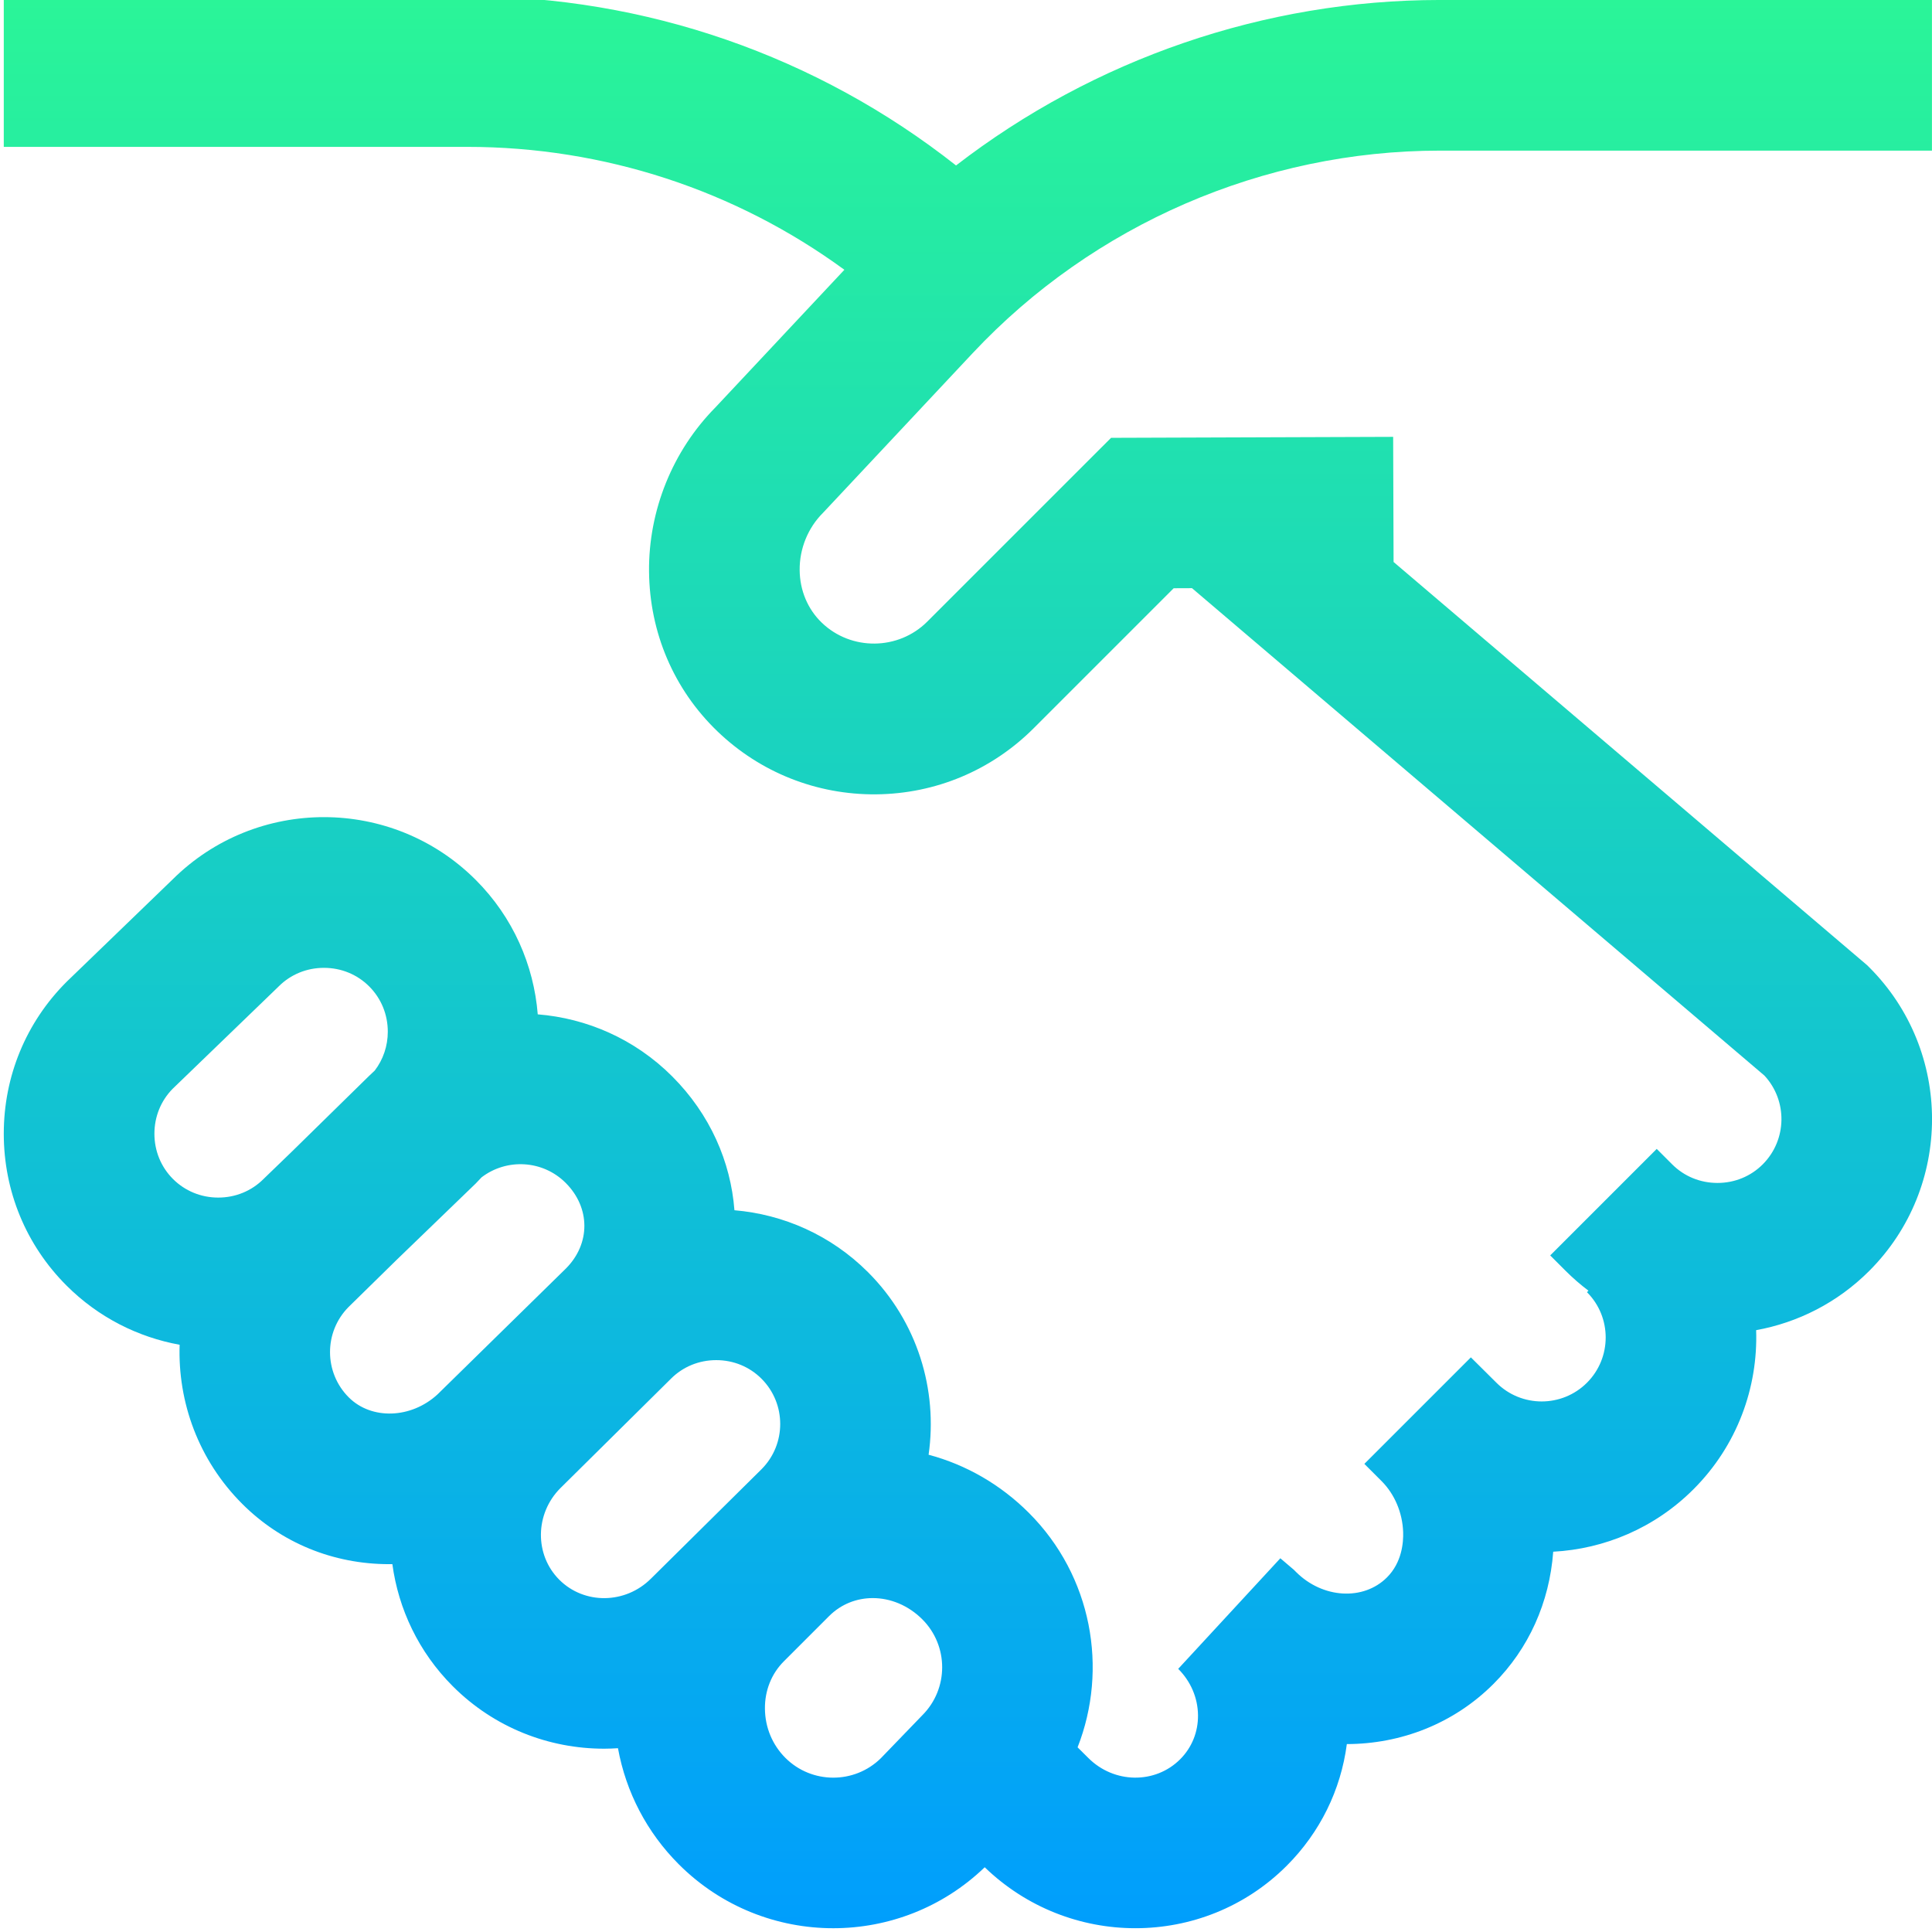 <svg height="511pt" viewBox="0 1 511 511.999" width="511pt" xmlns="http://www.w3.org/2000/svg" xmlns:xlink="http://www.w3.org/1999/xlink"><linearGradient id="a" gradientUnits="userSpaceOnUse" x1="256" x2="256" y1="0" y2="512"><stop offset="0" stop-color="#2af598"/><stop offset="1" stop-color="#009efd"/></linearGradient><path d="m494.867 257.348-.566-.566-125.488-106.852-.113-33.16-74.754.258-48.719 48.715c-7.637 7.637-20.172 7.762-27.945.277-3.727-3.59-5.812-8.535-5.863-13.93-.055-5.664 2.184-11.18 6.137-15.133l39.727-42.383c31.949-34.098 77.078-53.656 123.809-53.656h130.395v-39.922h-130.395c-46.527 0-91.762 15.707-128.23 43.852-36.848-29.027-82.215-44.848-129.559-44.848h-122.801v39.922h122.801c36.246 0 71.062 11.449 99.969 32.57l-34.195 36.492c-11.328 11.469-17.73 27.297-17.574 43.488.156 16.199 6.582 31.227 18.098 42.312 11.352 10.926 26.332 16.859 42.055 16.723 15.789-.141 30.637-6.367 41.801-17.535l37.082-37.082 4.855-.02 151.695 129.168c6.164 6.645 6.012 17.066-.449 23.531-3.176 3.176-7.434 4.922-11.996 4.922s-8.82-1.746-11.996-4.922l-4.098-4.098-28.227 28.227 4.094 4.098c1.918 1.914 3.938 3.664 6.043 5.25l-.398.395c6.617 6.617 6.617 17.379 0 23.996-6.613 6.613-17.379 6.613-23.992 0l-6.773-6.723-28.227 28.227 4.59 4.59c3.438 3.453 5.512 8.363 5.688 13.48.094 2.793-.332 8.066-4.285 12.012-6.246 6.25-17.062 5.602-24.102-1.438l-.559-.562-3.598-3.066-27.066 29.305c3.332 3.328 5.195 7.688 5.246 12.273.051 4.438-1.629 8.59-4.727 11.688-6.617 6.617-17.516 6.484-24.344-.348l-2.84-2.816c8.156-20.785 3.855-45.367-12.914-62.141-7.508-7.508-16.656-12.762-26.57-15.398 2.461-17.148-2.891-35.211-16.055-48.375-9.863-9.863-22.48-15.328-35.398-16.418-.977-12.844-6.465-25.445-16.496-35.477-9.922-9.922-22.629-15.391-35.629-16.438-1.043-13-6.512-25.707-16.434-35.629-22.137-22.129-58.121-22.18-80.316-.137l-27.891 26.93-.25.246c-10.715 10.715-16.617 25-16.617 40.223 0 15.227 5.902 29.512 16.617 40.227 8.48 8.48 18.996 13.707 29.988 15.703-.516 15.207 5.004 30.582 16.59 42.164 10.328 10.332 24.117 15.98 38.934 15.98.281 0 .562-.004.848-.008 1.613 11.863 6.945 23.289 16.02 32.363 11.039 11.039 25.547 16.551 40.102 16.547 1.223 0 2.445-.051 3.668-.129 2.113 11.617 7.656 22.301 16.137 30.781 11.285 11.285 26.105 16.926 40.93 16.926 14.477-.004 28.945-5.398 40.125-16.16 11.133 10.758 25.543 16.16 39.926 16.156 14.551 0 29.066-5.508 40.102-16.547 8.828-8.828 14.34-20.066 15.938-32.25 14.207-.023 28.242-5.32 38.867-15.949 9.336-9.332 14.832-21.59 15.824-35.031 13.535-.723 26.859-6.238 37.176-16.555 11.582-11.582 17.113-26.953 16.602-42.156 10.988-1.996 21.5-7.234 29.977-15.711 22.18-22.18 22.18-58.27 0-80.449zm-454.445 44.098c0-4.512 1.711-8.727 4.82-11.895l27.859-26.891.25-.246c3.176-3.18 7.438-4.926 11.996-4.926 4.562 0 8.824 1.746 12 4.926 3.172 3.176 4.922 7.434 4.922 11.996 0 3.789-1.223 7.367-3.453 10.293-.523.48-1.043.965-1.555 1.469l-20.473 20.074-7.199 6.953-.25.246c-3.176 3.176-7.438 4.926-12 4.926-4.559 0-8.82-1.75-11.996-4.926-3.176-3.176-4.922-7.438-4.922-12zm51.5 69.867c-6.598-6.598-6.613-17.32-.055-23.938l12.781-12.535 20.676-19.961.25-.242c.535-.535 1.043-1.086 1.555-1.637 6.645-5.078 16.207-4.598 22.281 1.477 6.57 6.574 6.609 16.086.102 22.652l-34.062 33.395c-6.984 6.445-17.504 6.812-23.527.789zm55.801 48.336c-6.605-6.609-6.48-17.484.273-24.266l29.242-28.938.074-.074c3.172-3.176 7.434-4.922 11.996-4.922 4.559 0 8.82 1.746 11.996 4.922 6.605 6.605 6.613 17.348.031 23.965l-29.246 28.941-.074.07c-6.777 6.781-17.676 6.914-24.293.301zm59.906 47.195c-3.441-3.441-5.363-8.055-5.414-12.992-.051-4.836 1.73-9.305 5.016-12.586l11.977-11.977c3.195-3.199 7.344-4.781 11.586-4.781 4.637 0 9.391 1.891 13.137 5.637 7.004 7.004 7.004 18.402 0 25.406l-11 11.398c-7.012 6.898-18.332 6.863-25.301-.105zm0 0" fill="url(#a)"/></svg>